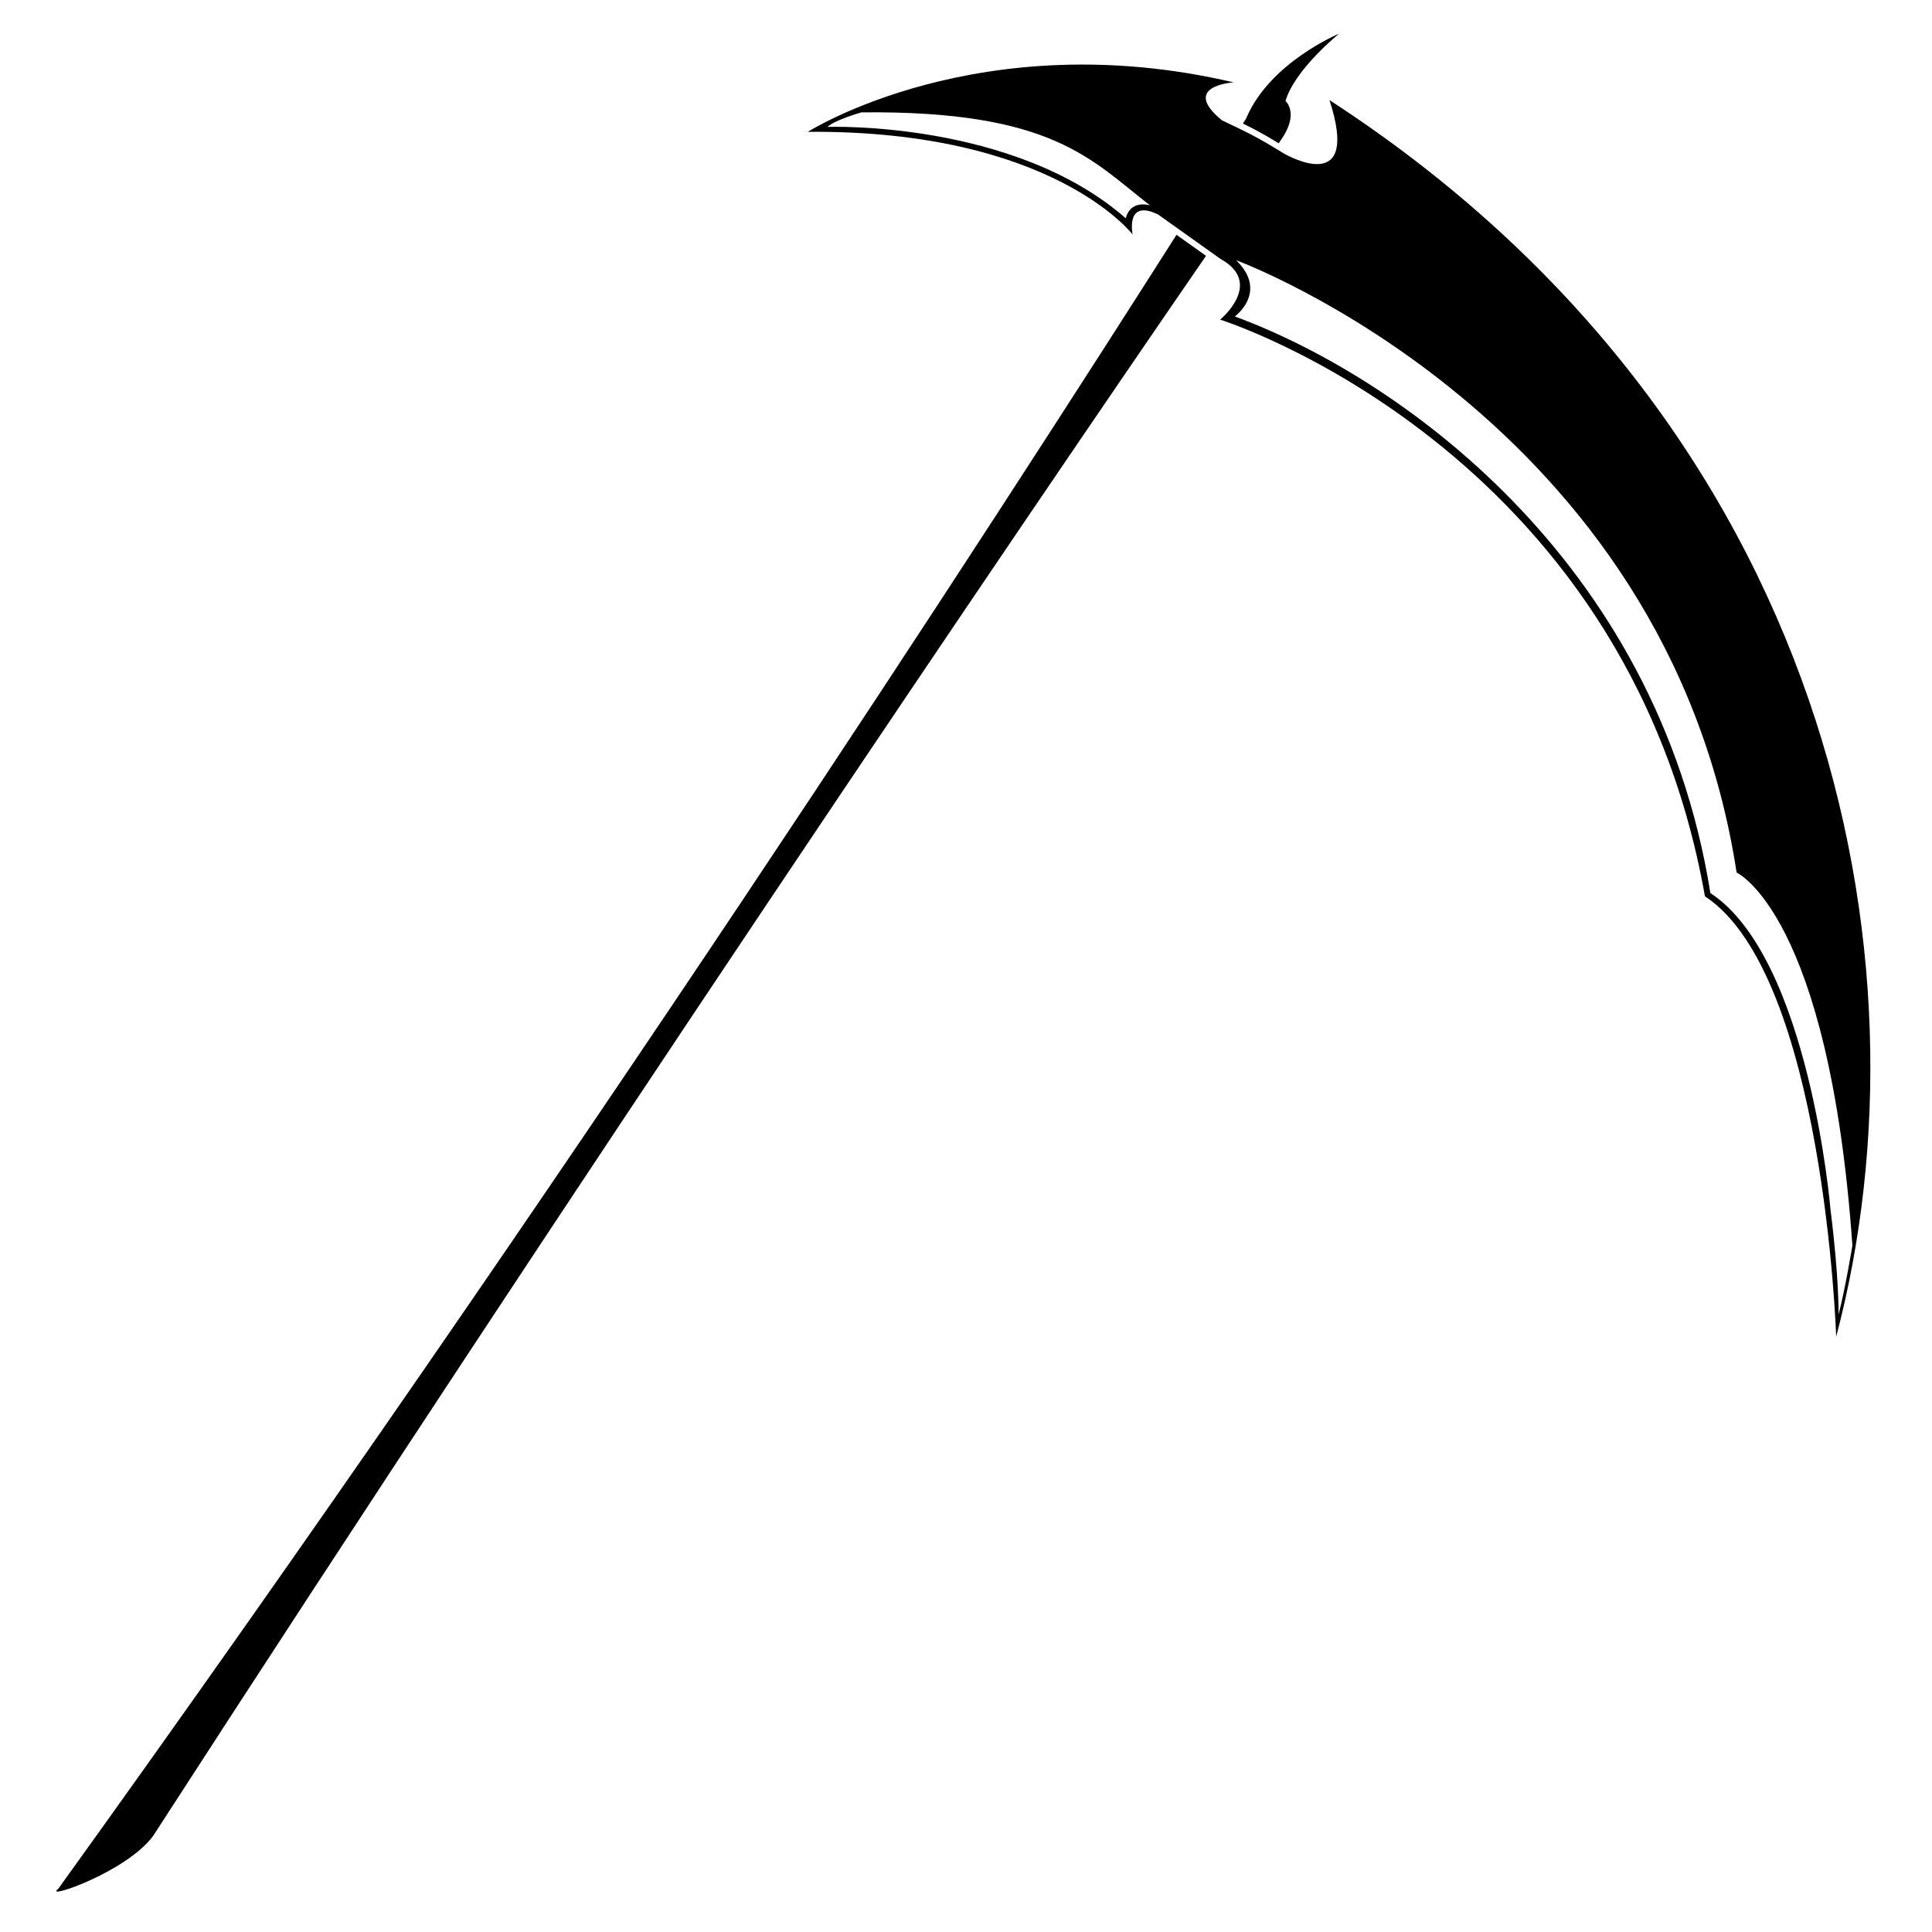 <?xml version="1.0" encoding="UTF-8"?>
<!-- Uploaded to: ICON Repo, www.iconrepo.com, Generator: ICON Repo Mixer Tools -->
<svg fill="#000000" width="800px" height="800px" version="1.1" viewBox="144 144 512 512" xmlns="http://www.w3.org/2000/svg">
 <g>
  <path d="m159.45 644.55c-4.289 3.16 18.02-4.348 25.129-14.012 112.27-173.67 229.84-347.33 279.03-418.74l-7.824-5.57c-47.59 74.828-159.62 248.27-296.34 438.32z"/>
  <path d="m483.65 180.82c4.711-6.918 1.023-10.055 1.023-10.055 2.445-8.387 14.199-17.836 14.199-17.836-0.004 0-18.266 7.551-24.555 22.289-0.215 0.504-0.645 1.027-0.945 1.516 3.18 1.559 5.68 2.902 9.492 5.234 0.246-0.367 0.543-0.801 0.785-1.148z"/>
  <path d="m496.32 170.52c8.188 25.125-10.203 15.336-12.566 13.863-0.48-0.297-0.891-0.543-1.328-0.816-3.812-2.332-6.312-3.672-9.492-5.234-1.48-0.727-3.098-1.496-5.109-2.453-11.191-9.184 3.09-10.051 3.09-10.051-67.336-15.789-112.82 13.105-112.82 13.105 64.902-0.504 86.066 27.211 86.066 27.211s-2.019-9.602 6.769-5.289l5.391 3.84 7.824 5.57 3.285 2.336c11.68 6.449-0.074 16.105-0.074 16.105s107.4 33.613 128.47 152.82c31.625 20.773 34.781 116.71 34.781 116.71 26.516-100.27-1.406-241.44-134.29-327.72zm-53.969 31.34c-29.754-26.055-79.086-24.23-79.086-24.23 2.102-1.906 9.027-3.852 9.027-3.852 50.703-0.535 60.938 12.629 76.438 24.621-5.586-1.34-6.379 3.461-6.379 3.461zm186.75 262.69s-5.562-66.648-31.832-83.883c-14.246-89.188-83.727-137.26-126.03-152.8 0 0 8.961-6.508 0.352-14.906 0 0 114.14 41.883 132.63 162.28 0 0 24.488 10.977 30.684 98.844-0.004 0.012-1.906 11.582-3.672 18.273-0.004-0.008 0.184-9.434-2.133-27.812z"/>
 </g>
</svg>
